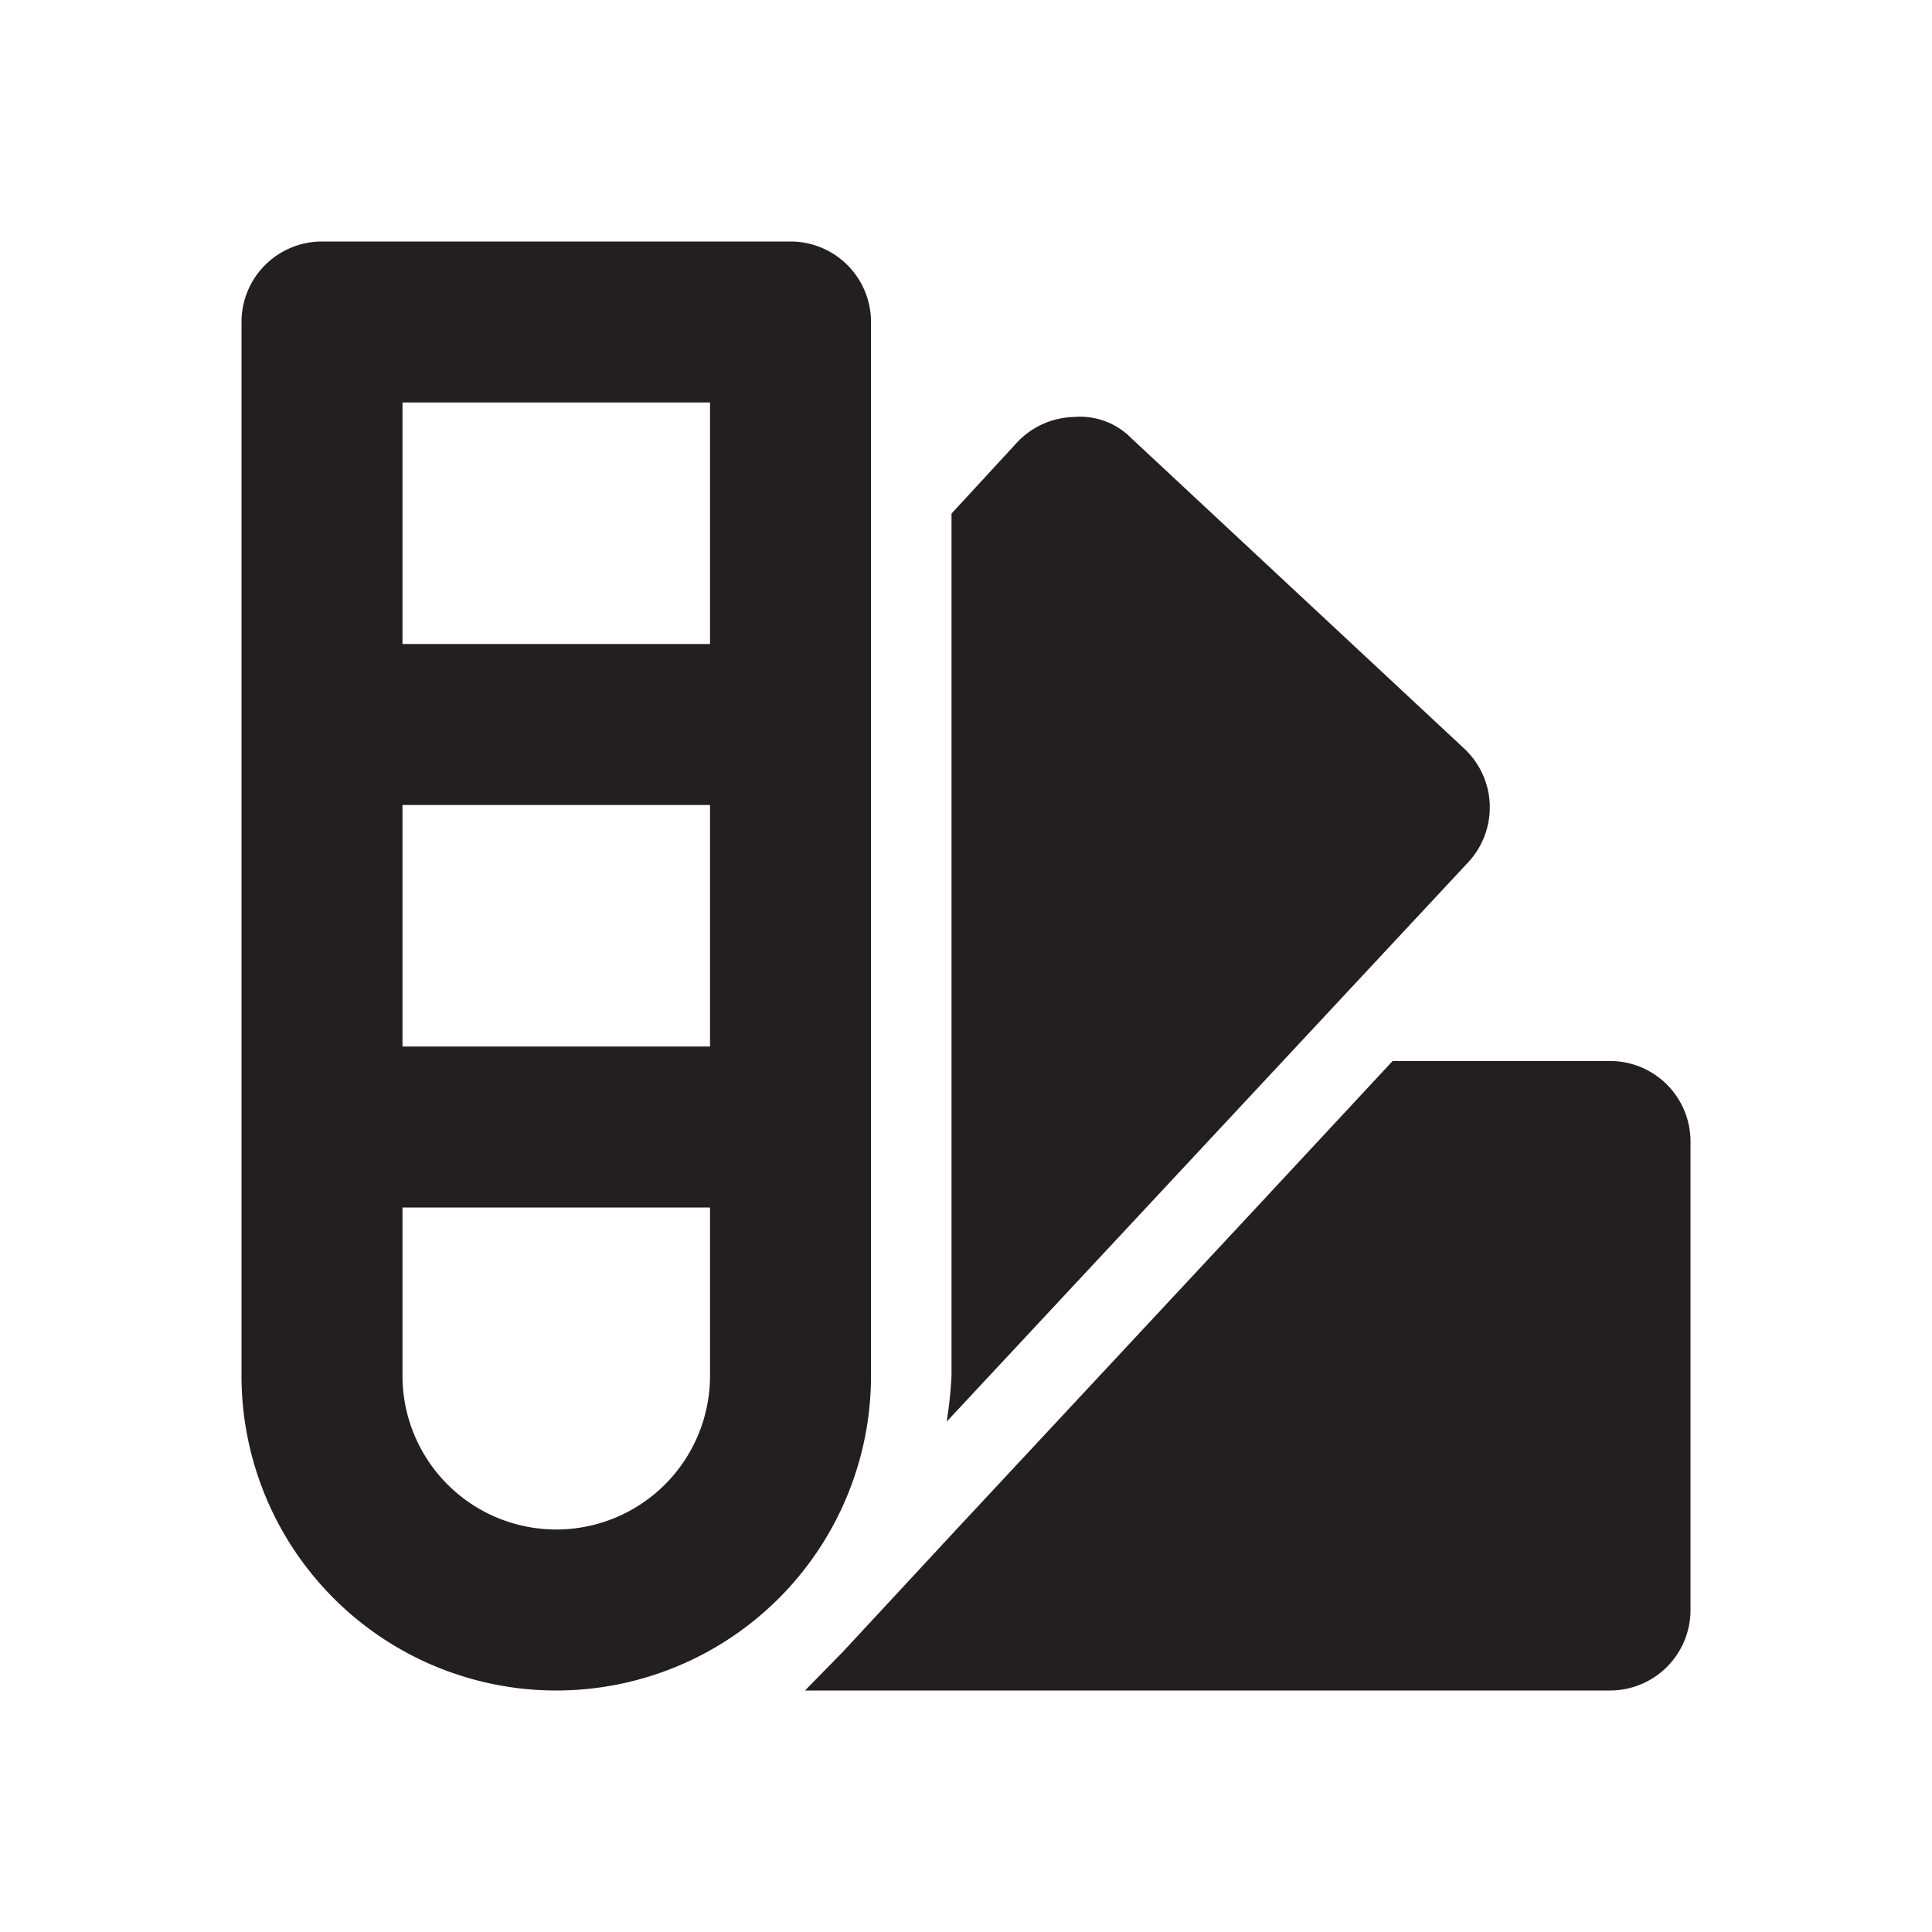 <svg xmlns="http://www.w3.org/2000/svg" viewBox="0 0 24 24"><defs><style>.cls-1{fill:#fff;opacity:0;}.cls-2{fill:#231f20;}</style></defs><title>pantone</title><g id="Layer_2" data-name="Layer 2"><g id="pantone"><g id="pantone-2" data-name="pantone"><rect class="cls-1" width="24" height="24"/><path class="cls-2" d="M20,13.18H17.3l-1.86,2L11.88,19l-1.41,1.52L10,21H20a1,1,0,0,0,1-1V14.18A1,1,0,0,0,20,13.18Z"/><path class="cls-2" d="M18.19,9.3,14.05,5.44a.89.89,0,0,0-.71-.26,1,1,0,0,0-.7.31l-.82.89V17.09a5.23,5.23,0,0,1-.06.57l6.48-6.95A1,1,0,0,0,18.19,9.3Z"/><path class="cls-2" d="M10.82,4a1,1,0,0,0-1-1H4A1,1,0,0,0,3,4V17.09a3.91,3.91,0,0,0,7.82,0Zm-2,13.09a1.91,1.91,0,0,1-3.82,0V15H8.82Zm0-4.09H5V10H8.82Zm0-5H5V5H8.82Z"/></g></g></g></svg>